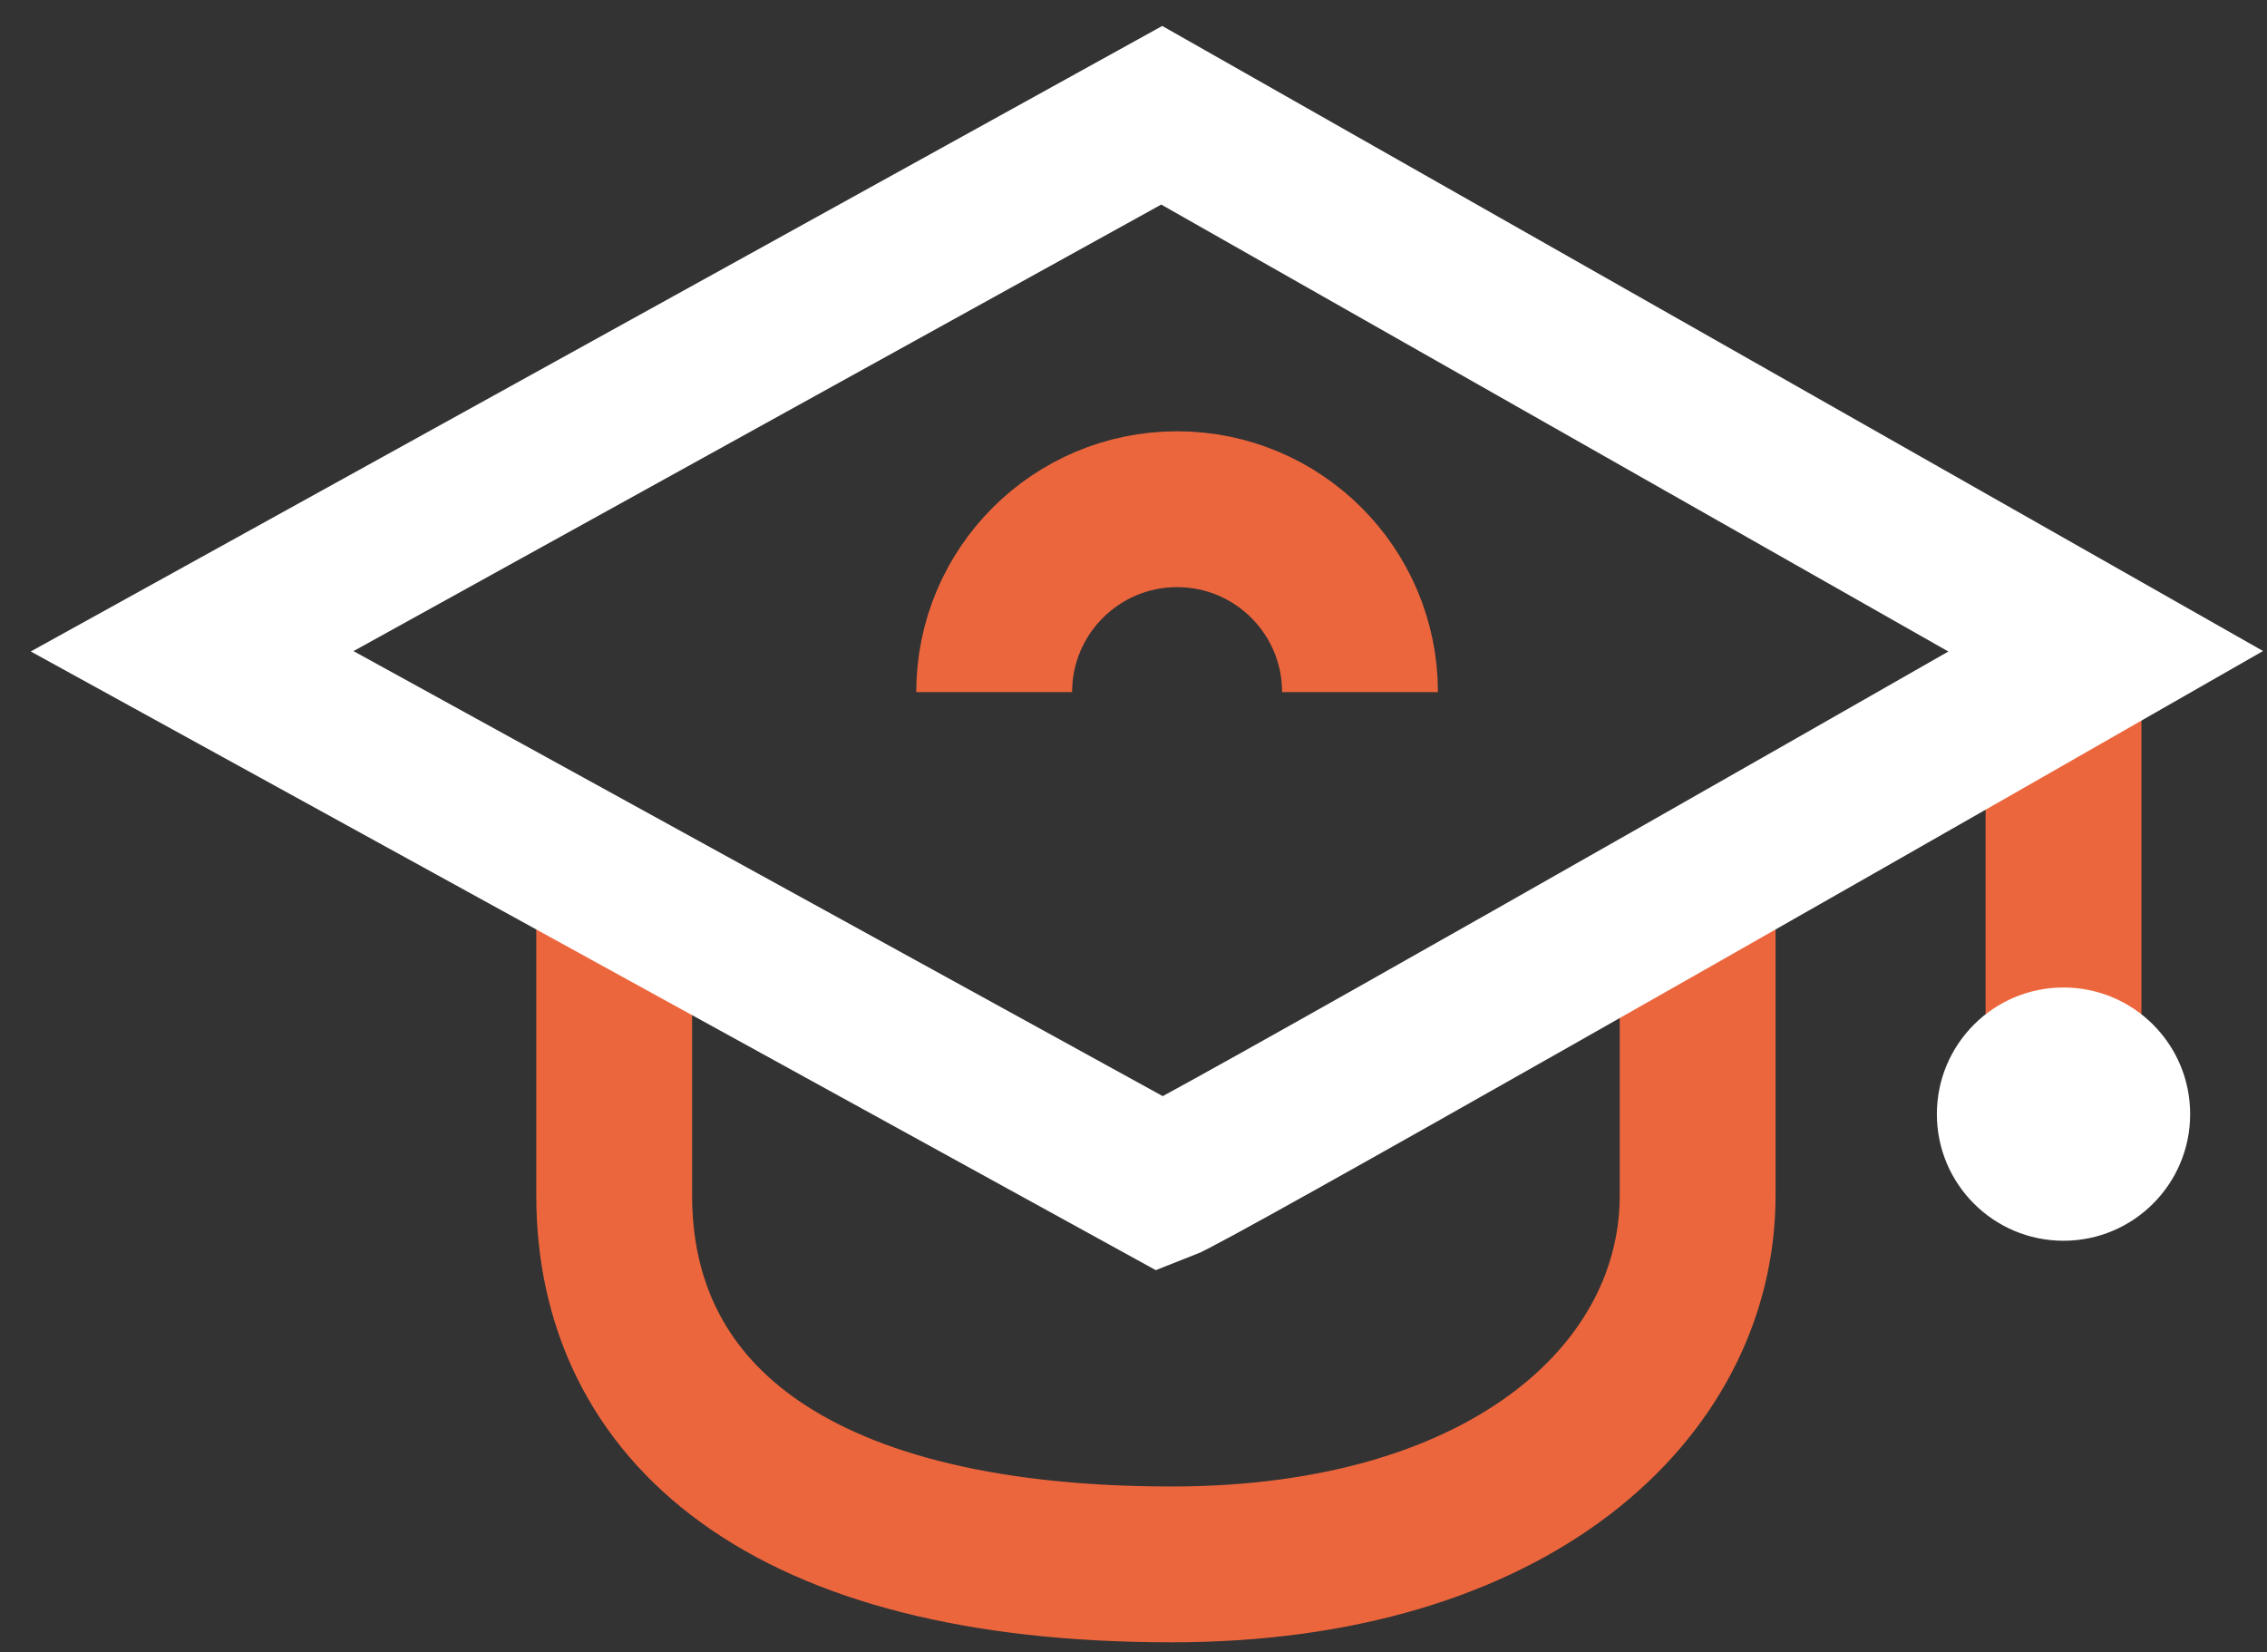 <svg width="59" height="43" viewBox="0 0 59 43" fill="none" xmlns="http://www.w3.org/2000/svg">
<rect x="0" y="0" width="59" height="43" fill="#333333" stroke="none"/>
<path d="M15.985 23.508V31.12C15.985 36.655 20.375 40.719 30.493 40.719C39.346 40.719 44.182 36.177 44.182 31.12V23.508" stroke="#EC663D" stroke-width="4.056"/>
<path d="M53.704 18.016V27.354" stroke="#EC663D" stroke-width="4.056"/>
<path d="M54.803 16.952C46.935 21.456 31.007 30.537 30.235 30.831L5 16.952L30.235 3L54.803 16.952Z" stroke="white" stroke-width="4.056"/>
<circle cx="53.704" cy="28.999" r="3.296" fill="white"/>
<path d="M35.395 18.015C35.395 15.385 33.264 13.254 30.635 13.254C28.006 13.254 25.874 15.385 25.874 18.015" stroke="#EC663D" stroke-width="4.056"/>
</svg>
